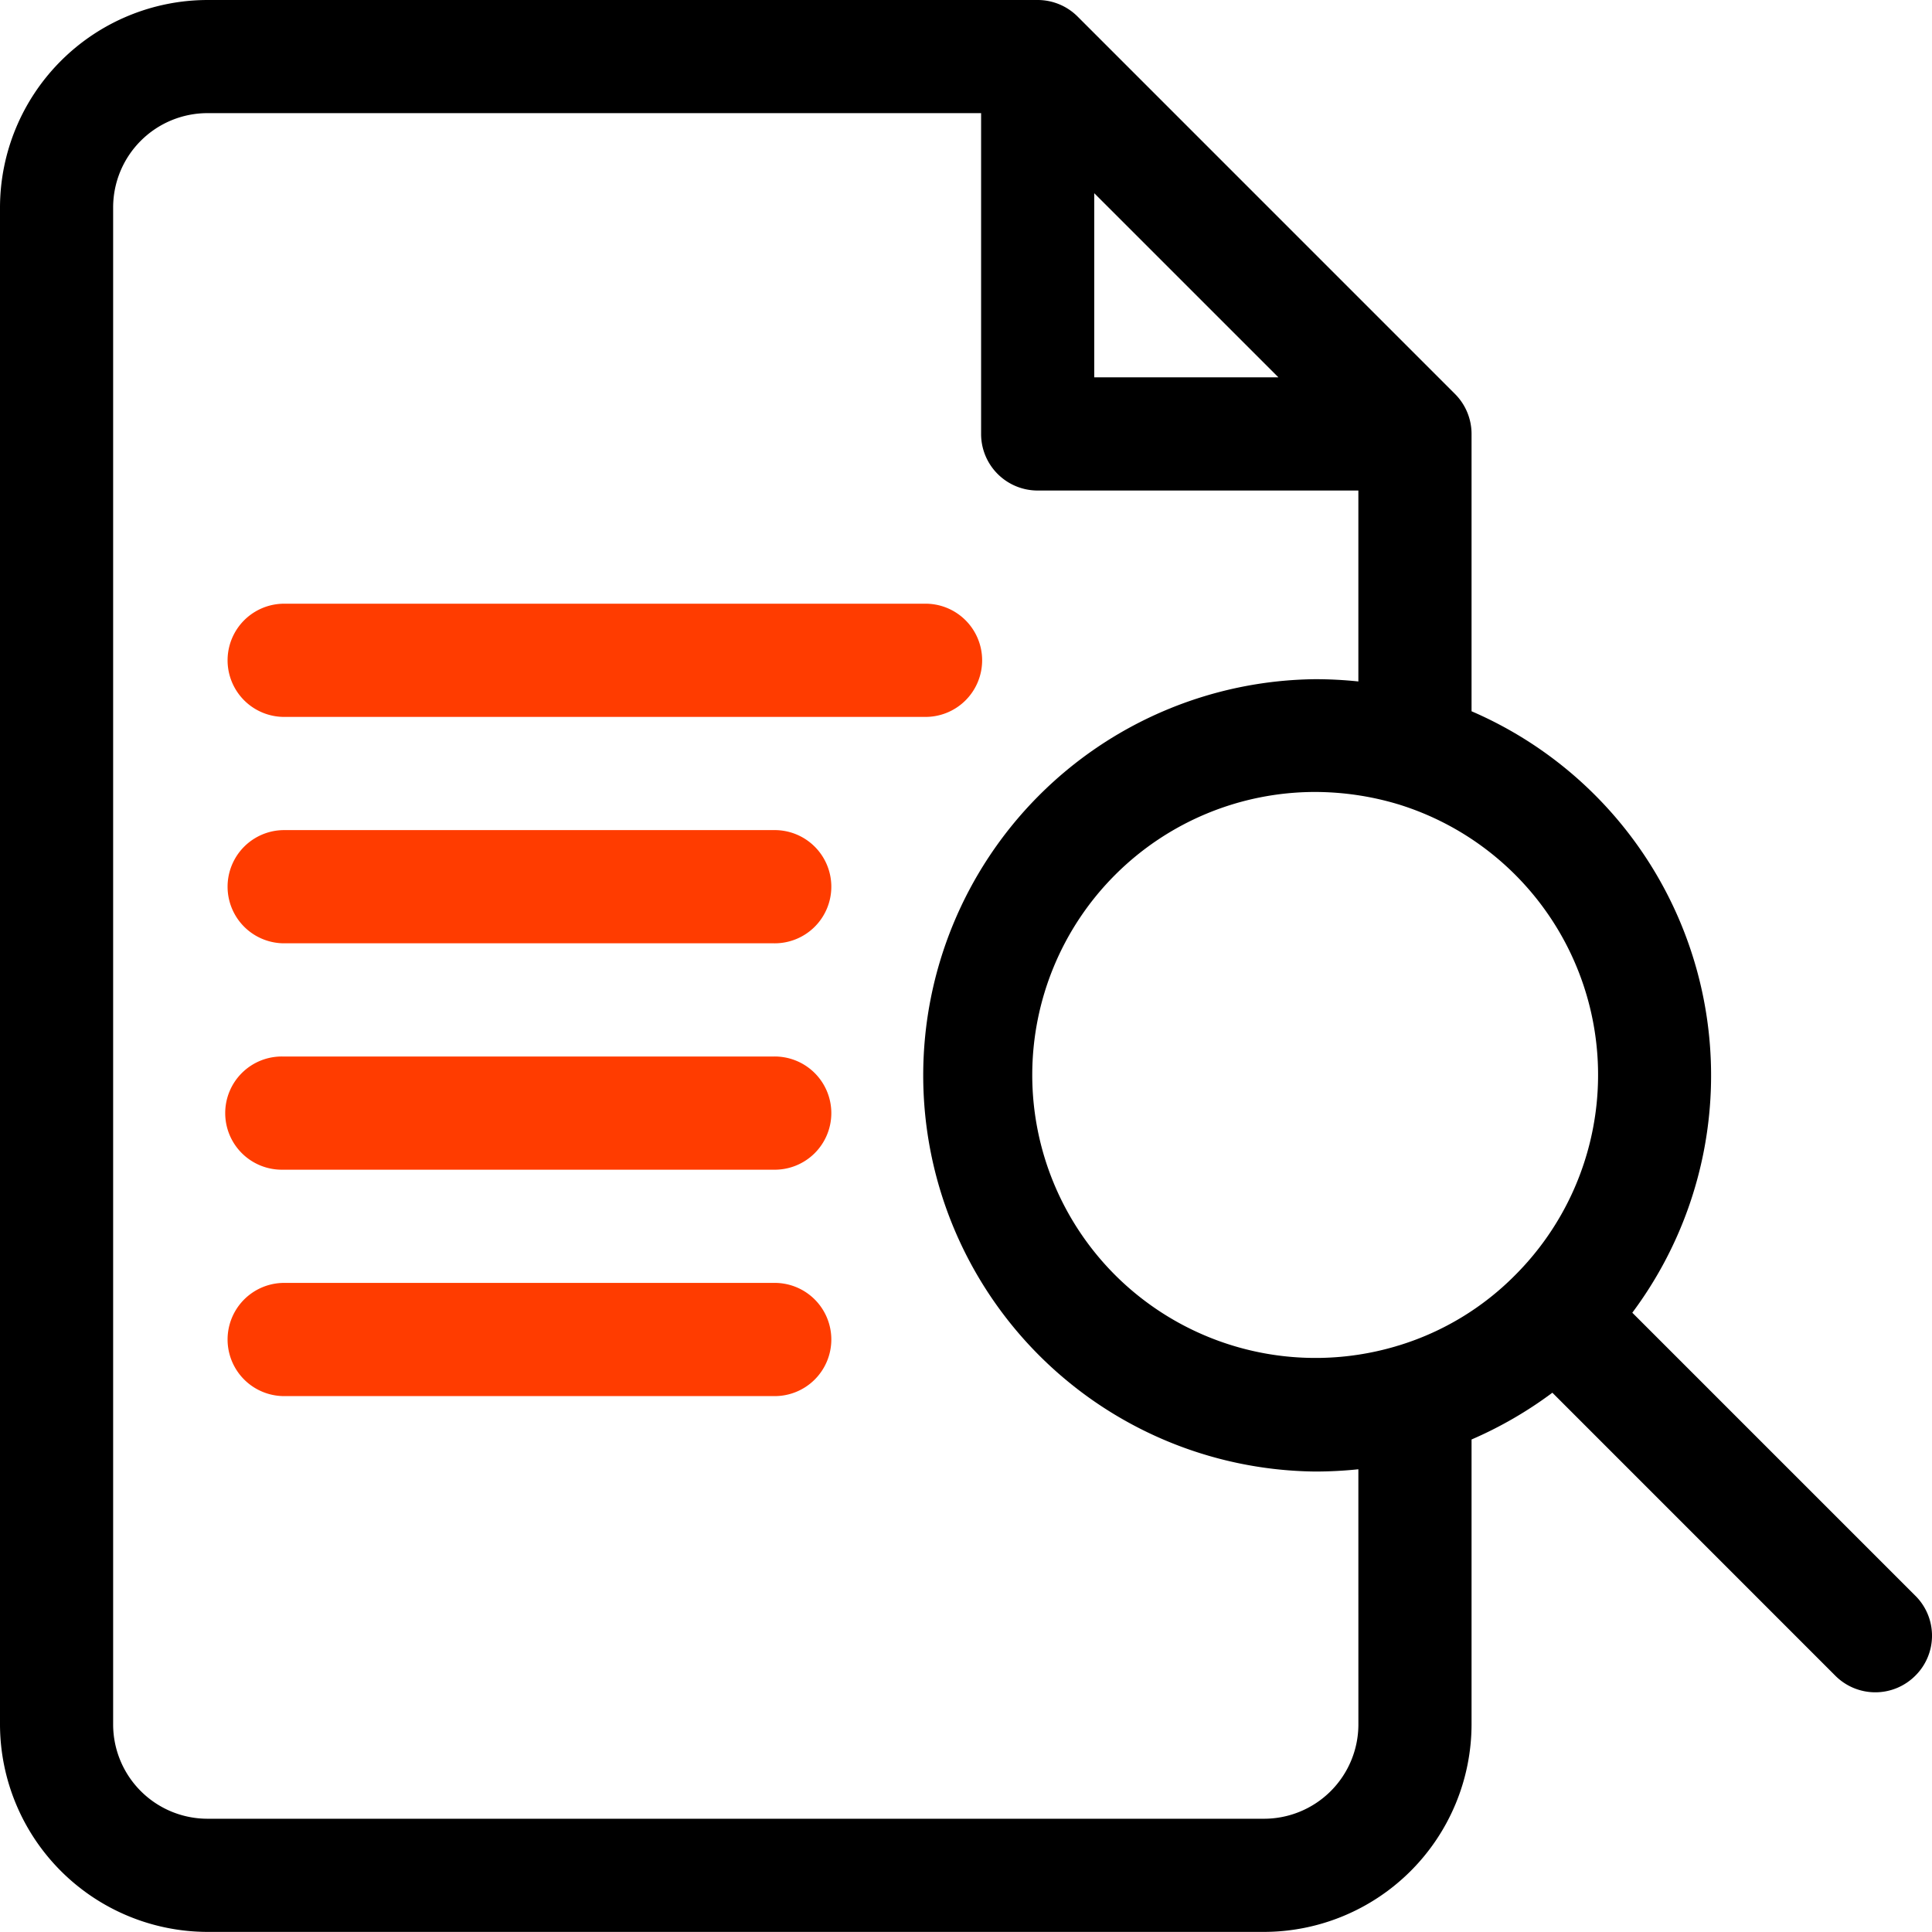 <svg xmlns="http://www.w3.org/2000/svg" width="77.784" height="77.78" viewBox="0 0 77.784 77.78"><path d="M62.279,164.557H88.1a2.279,2.279,0,1,0,0-4.557H62.279a2.279,2.279,0,0,0,0,4.557Z" transform="translate(-50.885 -135.694)" fill="#ff3c00"></path><path d="M82.028,220H62.279a2.279,2.279,0,0,0,0,4.557H82.028a2.279,2.279,0,1,0,0-4.557Z" transform="translate(-50.885 -186.579)" fill="#ff3c00"></path><path d="M82.028,280H62.279a2.279,2.279,0,1,0,0,4.557H82.028a2.279,2.279,0,1,0,0-4.557Z" transform="translate(-50.885 -237.464)" fill="#ff3c00"></path><path d="M82.028,340H62.279a2.279,2.279,0,0,0,0,4.557H82.028a2.279,2.279,0,1,0,0-4.557Z" transform="translate(-50.885 -288.349)" fill="#ff3c00"></path><path d="M77.112,64.245,65.718,52.851a15.969,15.969,0,0,0-6.472-24.215V17.47a2.276,2.276,0,0,0-.668-1.61L43.387.668A2.276,2.276,0,0,0,41.776,0H8.355A8.37,8.37,0,0,0,0,8.355v61.07A8.37,8.37,0,0,0,8.355,77.78H50.891a8.37,8.37,0,0,0,8.355-8.355V57.955A16.17,16.17,0,0,0,62.5,56.072L73.891,67.465a2.274,2.274,0,0,0,3.221,0,2.265,2.265,0,0,0,0-3.221Zm-16.118-12.9a11.188,11.188,0,0,1-4.633,2.81c-.046.015-.106.03-.152.046a11.419,11.419,0,0,1-11.318-2.871,11.394,11.394,0,0,1,8.051-19.445,11.708,11.708,0,0,1,3.266.471c.046.015.106.03.152.046a11.4,11.4,0,0,1,4.633,18.944ZM51.469,15.191H44.055V7.778Zm3.221,54.233a3.8,3.8,0,0,1-3.8,3.8H8.355a3.8,3.8,0,0,1-3.8-3.8V8.355a3.8,3.8,0,0,1,3.8-3.8H39.5V17.47a2.276,2.276,0,0,0,2.279,2.279H54.689v7.687a16.605,16.605,0,0,0-1.747-.091,15.951,15.951,0,0,0,0,31.9,16.606,16.606,0,0,0,1.747-.091Z" transform="translate(0 0)"></path></svg>
